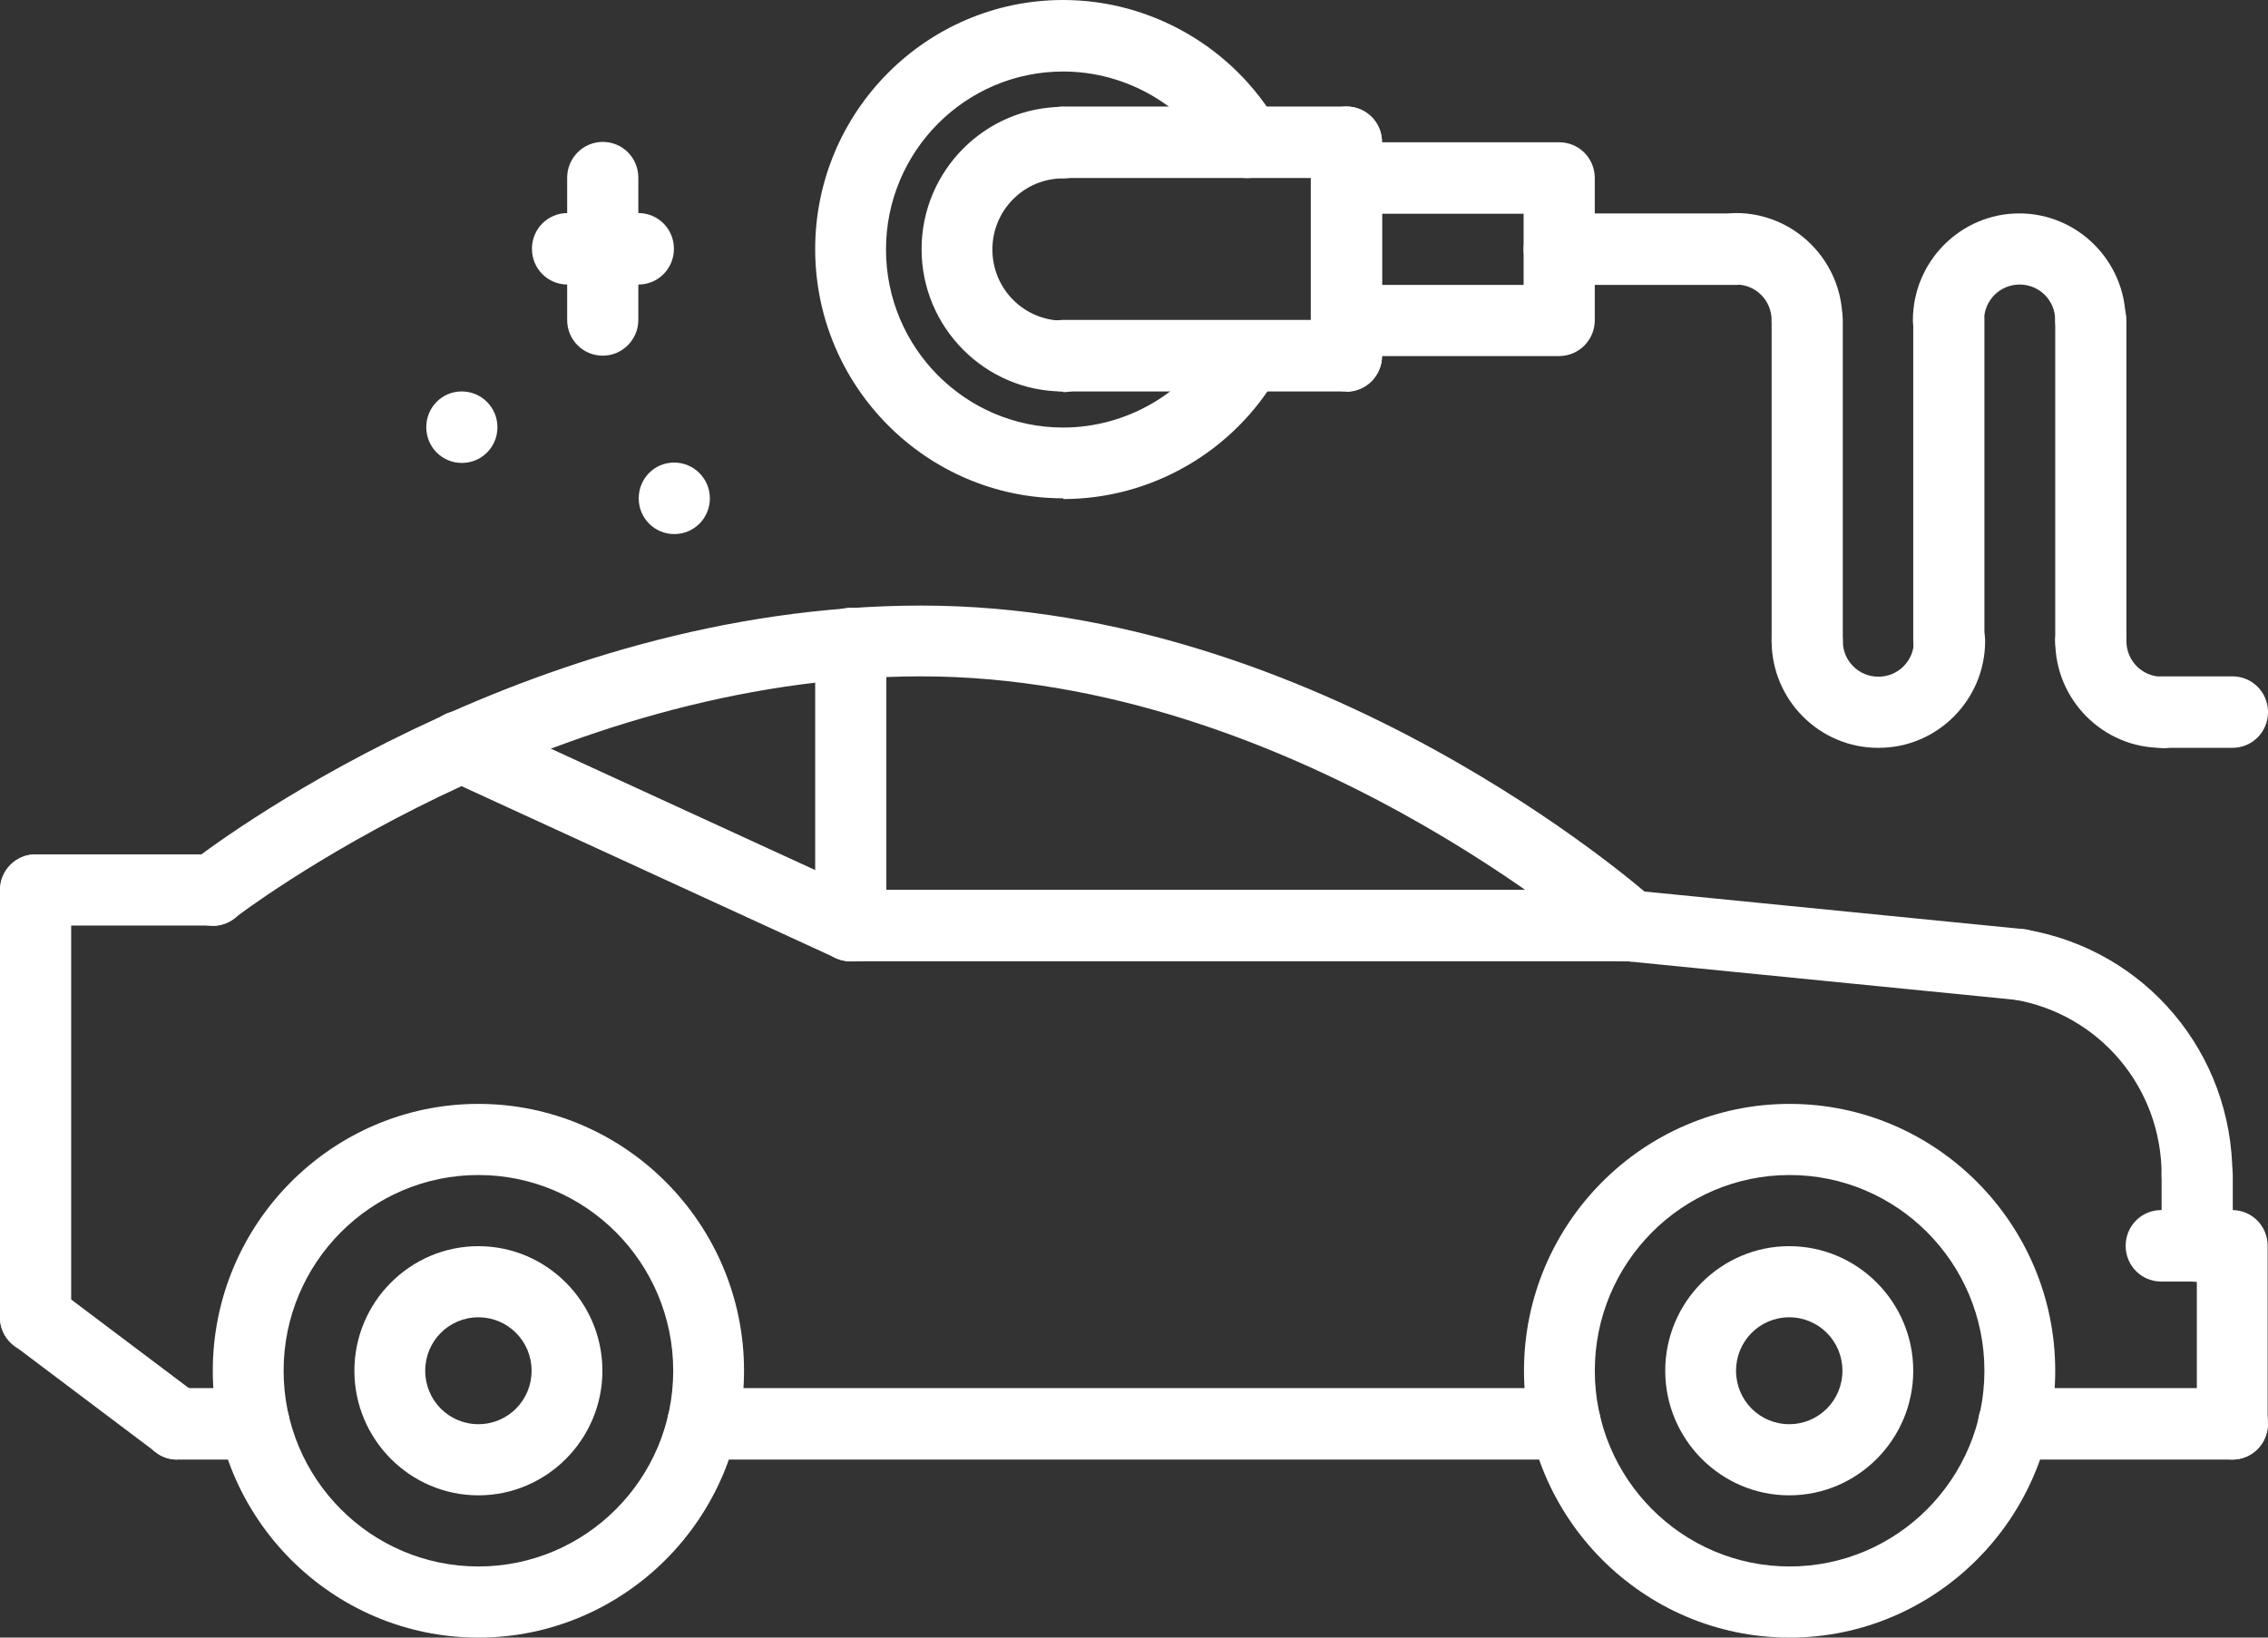 <svg width="108" height="78" viewBox="0 0 108 78" fill="none" xmlns="http://www.w3.org/2000/svg">
<rect x="0" y="0" width="108" height="78" fill="#333333" stroke="none"/>
<g clip-path="url(#clip0_413_339)">
<path d="M104.628 57.67C103.687 57.67 102.934 56.913 102.934 55.968C102.934 51.805 99.973 48.297 95.899 47.608C94.975 47.454 94.359 46.577 94.513 45.665C94.667 44.736 95.54 44.117 96.447 44.272C102.164 45.235 106.306 50.154 106.306 55.985C106.306 56.931 105.552 57.687 104.611 57.687L104.628 57.67Z" fill="white"/>
<path d="M104.629 61.059C103.687 61.059 102.934 60.302 102.934 59.356V55.967C102.934 55.021 103.687 54.265 104.629 54.265C105.57 54.265 106.323 55.021 106.323 55.967V59.356C106.323 60.302 105.57 61.059 104.629 61.059Z" fill="white"/>
<path d="M106.306 69.521C105.364 69.521 104.611 68.764 104.611 67.818V61.041H102.917C101.975 61.041 101.222 60.285 101.222 59.339C101.222 58.392 101.975 57.636 102.917 57.636H106.288C107.23 57.636 107.983 58.392 107.983 59.339V67.818C107.983 68.764 107.23 69.521 106.288 69.521H106.306Z" fill="white"/>
<path d="M74.539 69.521H33.462C32.52 69.521 31.767 68.764 31.767 67.818C31.767 66.872 32.52 66.115 33.462 66.115H74.539C75.481 66.115 76.234 66.872 76.234 67.818C76.234 68.764 75.481 69.521 74.539 69.521Z" fill="white"/>
<path d="M8.438 69.521C8.079 69.521 7.736 69.418 7.428 69.177L0.668 64.086C-0.085 63.518 -0.222 62.469 0.325 61.712C0.89 60.973 1.934 60.818 2.687 61.368L9.448 66.459C10.201 67.027 10.338 68.076 9.79 68.833C9.465 69.28 8.952 69.504 8.438 69.504V69.521Z" fill="white"/>
<path d="M1.694 64.447C0.753 64.447 0 63.69 0 62.744V42.397C0 41.451 0.753 40.694 1.694 40.694C2.636 40.694 3.389 41.451 3.389 42.397V62.744C3.389 63.69 2.636 64.447 1.694 64.447Z" fill="white"/>
<path d="M10.133 44.083H1.694C0.753 44.083 0 43.326 0 42.397C0 41.468 0.753 40.694 1.694 40.694H10.133C11.074 40.694 11.827 41.451 11.827 42.397C11.827 43.343 11.074 44.1 10.133 44.1V44.083Z" fill="white"/>
<path d="M77.62 45.785C77.226 45.785 76.816 45.648 76.507 45.355C76.353 45.218 61.548 32.215 43.868 32.215C26.187 32.215 11.314 43.618 11.16 43.739C10.424 44.306 9.363 44.186 8.798 43.446C8.233 42.707 8.353 41.64 9.089 41.073C9.722 40.574 24.938 28.844 43.868 28.844C62.798 28.844 78.116 42.277 78.75 42.844C79.451 43.463 79.503 44.53 78.887 45.235C78.561 45.613 78.082 45.803 77.62 45.803V45.785Z" fill="white"/>
<path d="M96.19 47.626C96.19 47.626 96.088 47.626 96.019 47.626L77.466 45.785C76.541 45.699 75.857 44.856 75.959 43.928C76.045 42.999 76.867 42.328 77.808 42.414L96.361 44.255C97.286 44.34 97.97 45.183 97.868 46.112C97.782 46.989 97.046 47.643 96.19 47.643V47.626Z" fill="white"/>
<path d="M77.62 45.785H40.496C39.554 45.785 38.801 45.029 38.801 44.083C38.801 43.137 39.554 42.38 40.496 42.38H77.62C78.561 42.38 79.314 43.137 79.314 44.083C79.314 45.029 78.561 45.785 77.62 45.785Z" fill="white"/>
<path d="M40.496 45.785C40.256 45.785 40.017 45.734 39.794 45.63L21.224 37.099C20.385 36.704 20.008 35.706 20.385 34.846C20.761 33.986 21.771 33.625 22.627 34.004L41.198 42.535C42.036 42.93 42.413 43.928 42.036 44.788C41.745 45.407 41.146 45.785 40.496 45.785Z" fill="white"/>
<path d="M40.513 45.785C39.571 45.785 38.818 45.028 38.818 44.082V30.649C38.818 29.721 39.571 28.947 40.513 28.947C41.454 28.947 42.207 29.704 42.207 30.649V44.082C42.207 45.028 41.454 45.785 40.513 45.785Z" fill="white"/>
<path d="M22.781 78C15.798 78 10.133 72.29 10.133 65.29C10.133 58.289 15.815 52.579 22.781 52.579C29.747 52.579 35.43 58.289 35.43 65.29C35.43 72.29 29.747 78 22.781 78ZM22.781 55.967C17.664 55.967 13.505 60.147 13.505 65.29C13.505 70.432 17.664 74.612 22.781 74.612C27.899 74.612 32.058 70.432 32.058 65.29C32.058 60.147 27.899 55.967 22.781 55.967Z" fill="white"/>
<path d="M22.781 71.224C19.529 71.224 16.876 68.558 16.876 65.29C16.876 62.022 19.529 59.356 22.781 59.356C26.033 59.356 28.686 62.022 28.686 65.29C28.686 68.558 26.033 71.224 22.781 71.224ZM22.781 62.744C21.377 62.744 20.248 63.879 20.248 65.29C20.248 66.7 21.377 67.835 22.781 67.835C24.184 67.835 25.314 66.7 25.314 65.29C25.314 63.879 24.184 62.744 22.781 62.744Z" fill="white"/>
<path d="M85.219 78C78.236 78 72.571 72.29 72.571 65.29C72.571 58.289 78.253 52.579 85.219 52.579C92.185 52.579 97.868 58.289 97.868 65.29C97.868 72.29 92.185 78 85.219 78ZM85.219 55.967C80.102 55.967 75.943 60.147 75.943 65.29C75.943 70.432 80.102 74.612 85.219 74.612C90.337 74.612 94.496 70.432 94.496 65.29C94.496 60.147 90.337 55.967 85.219 55.967Z" fill="white"/>
<path d="M85.202 71.224C81.95 71.224 79.297 68.558 79.297 65.29C79.297 62.022 81.95 59.356 85.202 59.356C88.454 59.356 91.107 62.022 91.107 65.29C91.107 68.558 88.454 71.224 85.202 71.224ZM85.202 62.744C83.798 62.744 82.669 63.879 82.669 65.29C82.669 66.7 83.798 67.835 85.202 67.835C86.605 67.835 87.735 66.7 87.735 65.29C87.735 63.879 86.605 62.744 85.202 62.744Z" fill="white"/>
<path d="M12.101 69.521H8.438C7.497 69.521 6.744 68.764 6.744 67.818C6.744 66.872 7.497 66.115 8.438 66.115H12.101C13.042 66.115 13.795 66.872 13.795 67.818C13.795 68.764 13.042 69.521 12.101 69.521Z" fill="white"/>
<path d="M106.306 69.521H95.882C94.941 69.521 94.188 68.764 94.188 67.818C94.188 66.872 94.941 66.115 95.882 66.115H106.306C107.247 66.115 108 66.872 108 67.818C108 68.764 107.247 69.521 106.306 69.521Z" fill="white"/>
<path d="M50.628 23.735C44.124 23.735 38.818 18.404 38.818 11.868C38.818 5.332 44.107 0 50.628 0C54.822 0 58.758 2.27 60.863 5.934C61.325 6.742 61.052 7.774 60.247 8.256C59.443 8.72 58.399 8.445 57.937 7.637C56.43 5.022 53.623 3.406 50.628 3.406C45.973 3.406 42.19 7.207 42.19 11.885C42.19 16.563 45.973 20.364 50.628 20.364C53.623 20.364 56.43 18.747 57.937 16.133C58.399 15.325 59.426 15.05 60.247 15.514C61.052 15.978 61.325 17.028 60.863 17.836C58.758 21.499 54.839 23.77 50.628 23.77V23.735Z" fill="white"/>
<path d="M50.628 18.645C46.914 18.645 43.885 15.6 43.885 11.868C43.885 8.136 46.914 5.091 50.628 5.091C51.57 5.091 52.323 5.848 52.323 6.794C52.323 7.74 51.57 8.497 50.628 8.497C48.763 8.497 47.257 10.01 47.257 11.885C47.257 13.76 48.763 15.273 50.628 15.273C51.57 15.273 52.323 16.03 52.323 16.976C52.323 17.922 51.57 18.679 50.628 18.679V18.645Z" fill="white"/>
<path d="M64.115 18.644H50.611C49.67 18.644 48.916 17.887 48.916 16.942C48.916 15.996 49.67 15.239 50.611 15.239H64.115C65.057 15.239 65.81 15.996 65.81 16.942C65.81 17.887 65.057 18.644 64.115 18.644Z" fill="white"/>
<path d="M64.115 8.479H50.611C49.67 8.479 48.916 7.722 48.916 6.776C48.916 5.831 49.67 5.074 50.611 5.074H64.115C65.057 5.074 65.81 5.831 65.81 6.776C65.81 7.722 65.057 8.479 64.115 8.479Z" fill="white"/>
<path d="M64.115 18.644C63.174 18.644 62.421 17.887 62.421 16.941V6.776C62.421 5.848 63.174 5.074 64.115 5.074C65.057 5.074 65.81 5.831 65.81 6.776V16.959C65.81 17.887 65.057 18.661 64.115 18.661V18.644Z" fill="white"/>
<path d="M74.248 16.959H64.115C63.174 16.959 62.421 16.202 62.421 15.256V8.48C62.421 7.551 63.174 6.777 64.115 6.777H74.248C75.189 6.777 75.942 7.534 75.942 8.48V15.256C75.942 16.185 75.189 16.959 74.248 16.959ZM65.81 13.571H72.553V10.182H65.81V13.571Z" fill="white"/>
<path d="M82.686 13.571H74.248C73.306 13.571 72.553 12.814 72.553 11.868C72.553 10.922 73.306 10.165 74.248 10.165H82.686C83.627 10.165 84.38 10.922 84.38 11.868C84.38 12.814 83.627 13.571 82.686 13.571Z" fill="white"/>
<path d="M86.058 16.959C85.116 16.959 84.363 16.202 84.363 15.256C84.363 14.31 83.61 13.553 82.669 13.553C81.727 13.553 80.974 12.797 80.974 11.851C80.974 10.905 81.727 10.148 82.669 10.148C85.458 10.148 87.735 12.435 87.735 15.239C87.735 16.168 86.982 16.942 86.04 16.942L86.058 16.959Z" fill="white"/>
<path d="M89.43 35.62C86.64 35.62 84.363 33.333 84.363 30.529C84.363 29.601 85.116 28.827 86.058 28.827C86.999 28.827 87.752 29.583 87.752 30.529C87.752 31.475 88.505 32.232 89.447 32.232C90.388 32.232 91.141 31.475 91.141 30.529C91.141 29.583 91.894 28.827 92.835 28.827C93.777 28.827 94.53 29.583 94.53 30.529C94.53 33.333 92.254 35.62 89.464 35.62H89.43Z" fill="white"/>
<path d="M102.934 35.62C100.144 35.62 97.868 33.333 97.868 30.529C97.868 29.601 98.621 28.827 99.562 28.827C100.503 28.827 101.257 29.583 101.257 30.529C101.257 31.475 102.01 32.232 102.951 32.232C103.892 32.232 104.645 32.989 104.645 33.935C104.645 34.881 103.892 35.638 102.951 35.638L102.934 35.62Z" fill="white"/>
<path d="M99.562 16.959C98.621 16.959 97.868 16.202 97.868 15.256C97.868 14.31 97.115 13.553 96.173 13.553C95.232 13.553 94.479 14.31 94.479 15.256C94.479 16.202 93.726 16.959 92.784 16.959C91.843 16.959 91.09 16.202 91.09 15.256C91.09 12.453 93.366 10.165 96.156 10.165C98.946 10.165 101.222 12.453 101.222 15.256C101.222 16.185 100.469 16.959 99.528 16.959H99.562Z" fill="white"/>
<path d="M86.058 32.232C85.116 32.232 84.363 31.475 84.363 30.529V15.256C84.363 14.327 85.116 13.553 86.058 13.553C86.999 13.553 87.752 14.31 87.752 15.256V30.529C87.752 31.458 86.999 32.232 86.058 32.232Z" fill="white"/>
<path d="M92.801 32.232C91.86 32.232 91.107 31.475 91.107 30.529V15.256C91.107 14.327 91.86 13.553 92.801 13.553C93.743 13.553 94.496 14.31 94.496 15.256V30.529C94.496 31.458 93.743 32.232 92.801 32.232Z" fill="white"/>
<path d="M99.562 32.232C98.621 32.232 97.868 31.475 97.868 30.529V15.256C97.868 14.327 98.621 13.553 99.562 13.553C100.503 13.553 101.257 14.31 101.257 15.256V30.529C101.257 31.458 100.503 32.232 99.562 32.232Z" fill="white"/>
<path d="M106.306 35.62H102.934C101.992 35.62 101.239 34.864 101.239 33.918C101.239 32.972 101.992 32.215 102.934 32.215H106.306C107.247 32.215 108 32.972 108 33.918C108 34.864 107.247 35.62 106.306 35.62Z" fill="white"/>
<path d="M28.703 16.941C27.761 16.941 27.008 16.185 27.008 15.239V8.462C27.008 7.533 27.761 6.759 28.703 6.759C29.644 6.759 30.397 7.516 30.397 8.462V15.239C30.397 16.167 29.644 16.941 28.703 16.941Z" fill="white"/>
<path d="M30.397 13.553H27.026C26.084 13.553 25.331 12.796 25.331 11.85C25.331 10.904 26.084 10.148 27.026 10.148H30.397C31.339 10.148 32.092 10.904 32.092 11.85C32.092 12.796 31.339 13.553 30.397 13.553Z" fill="white"/>
<path d="M21.994 22.05C21.052 22.05 20.299 21.293 20.299 20.347C20.299 19.401 21.052 18.645 21.977 18.645H21.994C22.918 18.645 23.688 19.401 23.688 20.347C23.688 21.293 22.935 22.05 21.994 22.05Z" fill="white"/>
<path d="M32.109 25.438C31.168 25.438 30.415 24.681 30.415 23.735C30.415 22.79 31.168 22.033 32.092 22.033H32.109C33.033 22.033 33.803 22.79 33.803 23.735C33.803 24.681 33.05 25.438 32.109 25.438Z" fill="white"/>
</g>
<defs>
<clipPath id="clip0_413_339">
<rect width="108" height="78" fill="white"/>
</clipPath>
</defs>
</svg>
